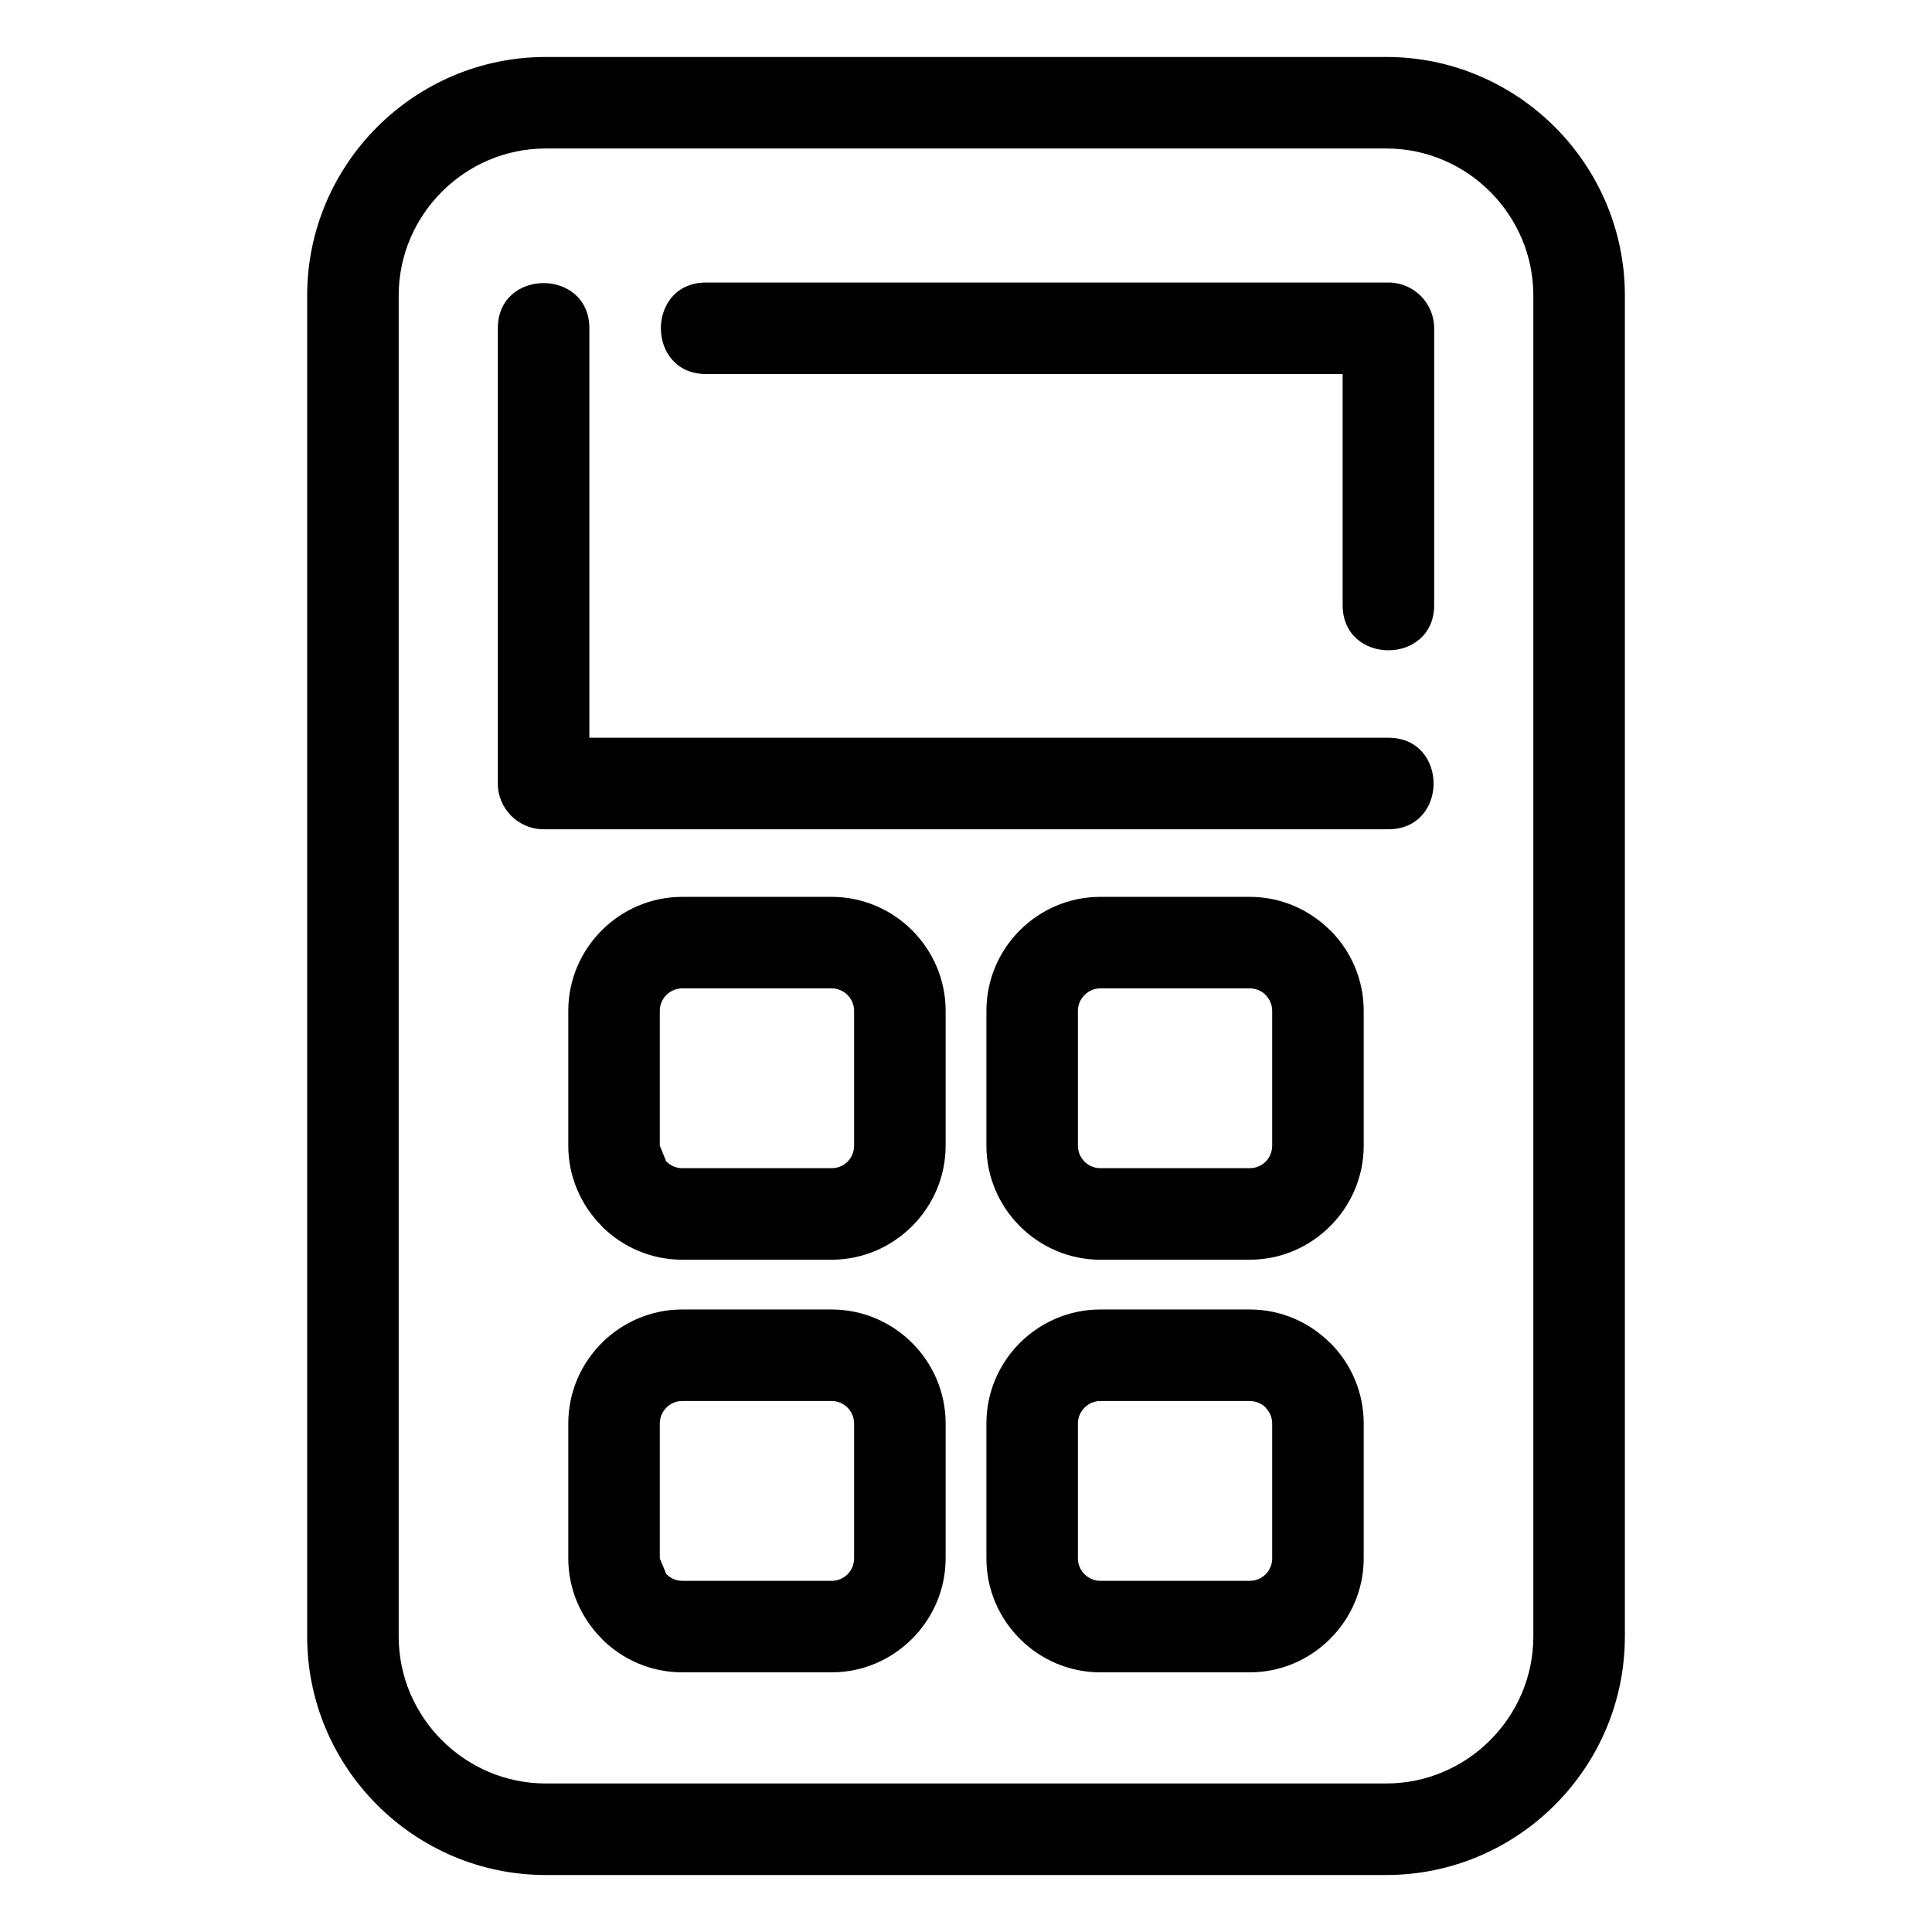 <?xml version="1.0" encoding="UTF-8"?>
<!-- Uploaded to: SVG Repo, www.svgrepo.com, Generator: SVG Repo Mixer Tools -->
<svg fill="#000000" width="800px" height="800px" version="1.1" viewBox="144 144 512 512" xmlns="http://www.w3.org/2000/svg">
 <path d="m288.61 159.1h222.79c34.793 0 63.207 28.418 63.207 63.207v355.38c0 34.785-28.418 63.207-63.207 63.207h-222.79c-34.793 0-63.207-28.414-63.207-63.207v-355.38c0-34.793 28.414-63.207 63.207-63.207zm75.781 246.83h-39.578c-3.191 0-5.957 2.59-5.957 5.949v35.746l1.738 4.227 0.023-0.023c1.082 1.082 2.57 1.754 4.195 1.754h39.578c3.309 0 5.957-2.648 5.957-5.957v-35.746c0-3.203-2.617-5.949-5.957-5.949zm-39.578-24.254h39.578c16.598 0 30.211 13.574 30.211 30.203v35.746c0 16.586-13.625 30.211-30.211 30.211h-39.578c-8.32 0-15.875-3.398-21.344-8.859l0.023-0.031c-5.488-5.492-8.891-13.043-8.891-21.32v-35.746c0-16.586 13.574-30.203 30.211-30.203zm39.578 133.6h-39.578c-3.191 0-5.957 2.59-5.957 5.957v35.746l1.738 4.219 0.023-0.023c1.082 1.09 2.57 1.762 4.195 1.762h39.578c3.309 0 5.957-2.648 5.957-5.957v-35.746c0-3.203-2.617-5.957-5.957-5.957zm-39.578-24.25h39.578c16.598 0 30.211 13.574 30.211 30.203v35.746c0 16.586-13.625 30.211-30.211 30.211h-39.578c-8.32 0-15.875-3.398-21.344-8.867l0.023-0.023c-5.488-5.492-8.891-13.043-8.891-21.32v-35.746c0-16.586 13.574-30.203 30.211-30.203zm110.8-109.35h39.582c8.309 0 15.836 3.402 21.32 8.883l0.023-0.023c5.469 5.469 8.859 13.027 8.859 21.344v35.746c0 16.586-13.625 30.211-30.203 30.211h-39.582c-16.633 0-30.203-13.613-30.203-30.211v-35.746c0-16.637 13.566-30.203 30.203-30.203zm39.582 24.254h-39.582c-3.25 0-5.957 2.703-5.957 5.949v35.746c0 3.344 2.754 5.957 5.957 5.957h39.582c3.301 0 5.949-2.648 5.949-5.957v-35.746c0-1.625-0.672-3.113-1.754-4.195l0.023-0.023c-1.082-1.07-2.578-1.73-4.219-1.73zm-39.582 85.098h39.582c8.309 0 15.836 3.398 21.32 8.883l0.023-0.023c5.469 5.469 8.859 13.027 8.859 21.344v35.746c0 16.586-13.625 30.211-30.203 30.211h-39.582c-16.633 0-30.203-13.613-30.203-30.211v-35.746c0-16.637 13.566-30.203 30.203-30.203zm39.582 24.25h-39.582c-3.25 0-5.957 2.707-5.957 5.957v35.746c0 3.344 2.754 5.957 5.957 5.957h39.582c3.301 0 5.949-2.648 5.949-5.957v-35.746c0-1.625-0.672-3.113-1.754-4.195l0.023-0.023c-1.082-1.07-2.578-1.738-4.219-1.738zm36.746-175.77c15.965 0 15.965 24.254 0 24.254h-223.88c-6.695 0-12.129-5.434-12.129-12.129v-120.64c0-15.965 24.254-15.965 24.254 0v108.51h211.75zm-180.82-96.383c-15.973 0-15.973-24.254 0-24.254h180.82c6.699 0 12.129 5.434 12.129 12.129v73.359c0 15.965-24.254 15.965-24.254 0v-61.23h-168.69zm180.28-59.773h-222.79c-21.398 0-38.953 17.555-38.953 38.953v355.38c0 21.398 17.555 38.953 38.953 38.953h222.79c21.398 0 38.953-17.555 38.953-38.953v-355.38c0-21.398-17.555-38.953-38.953-38.953z"/>
</svg>